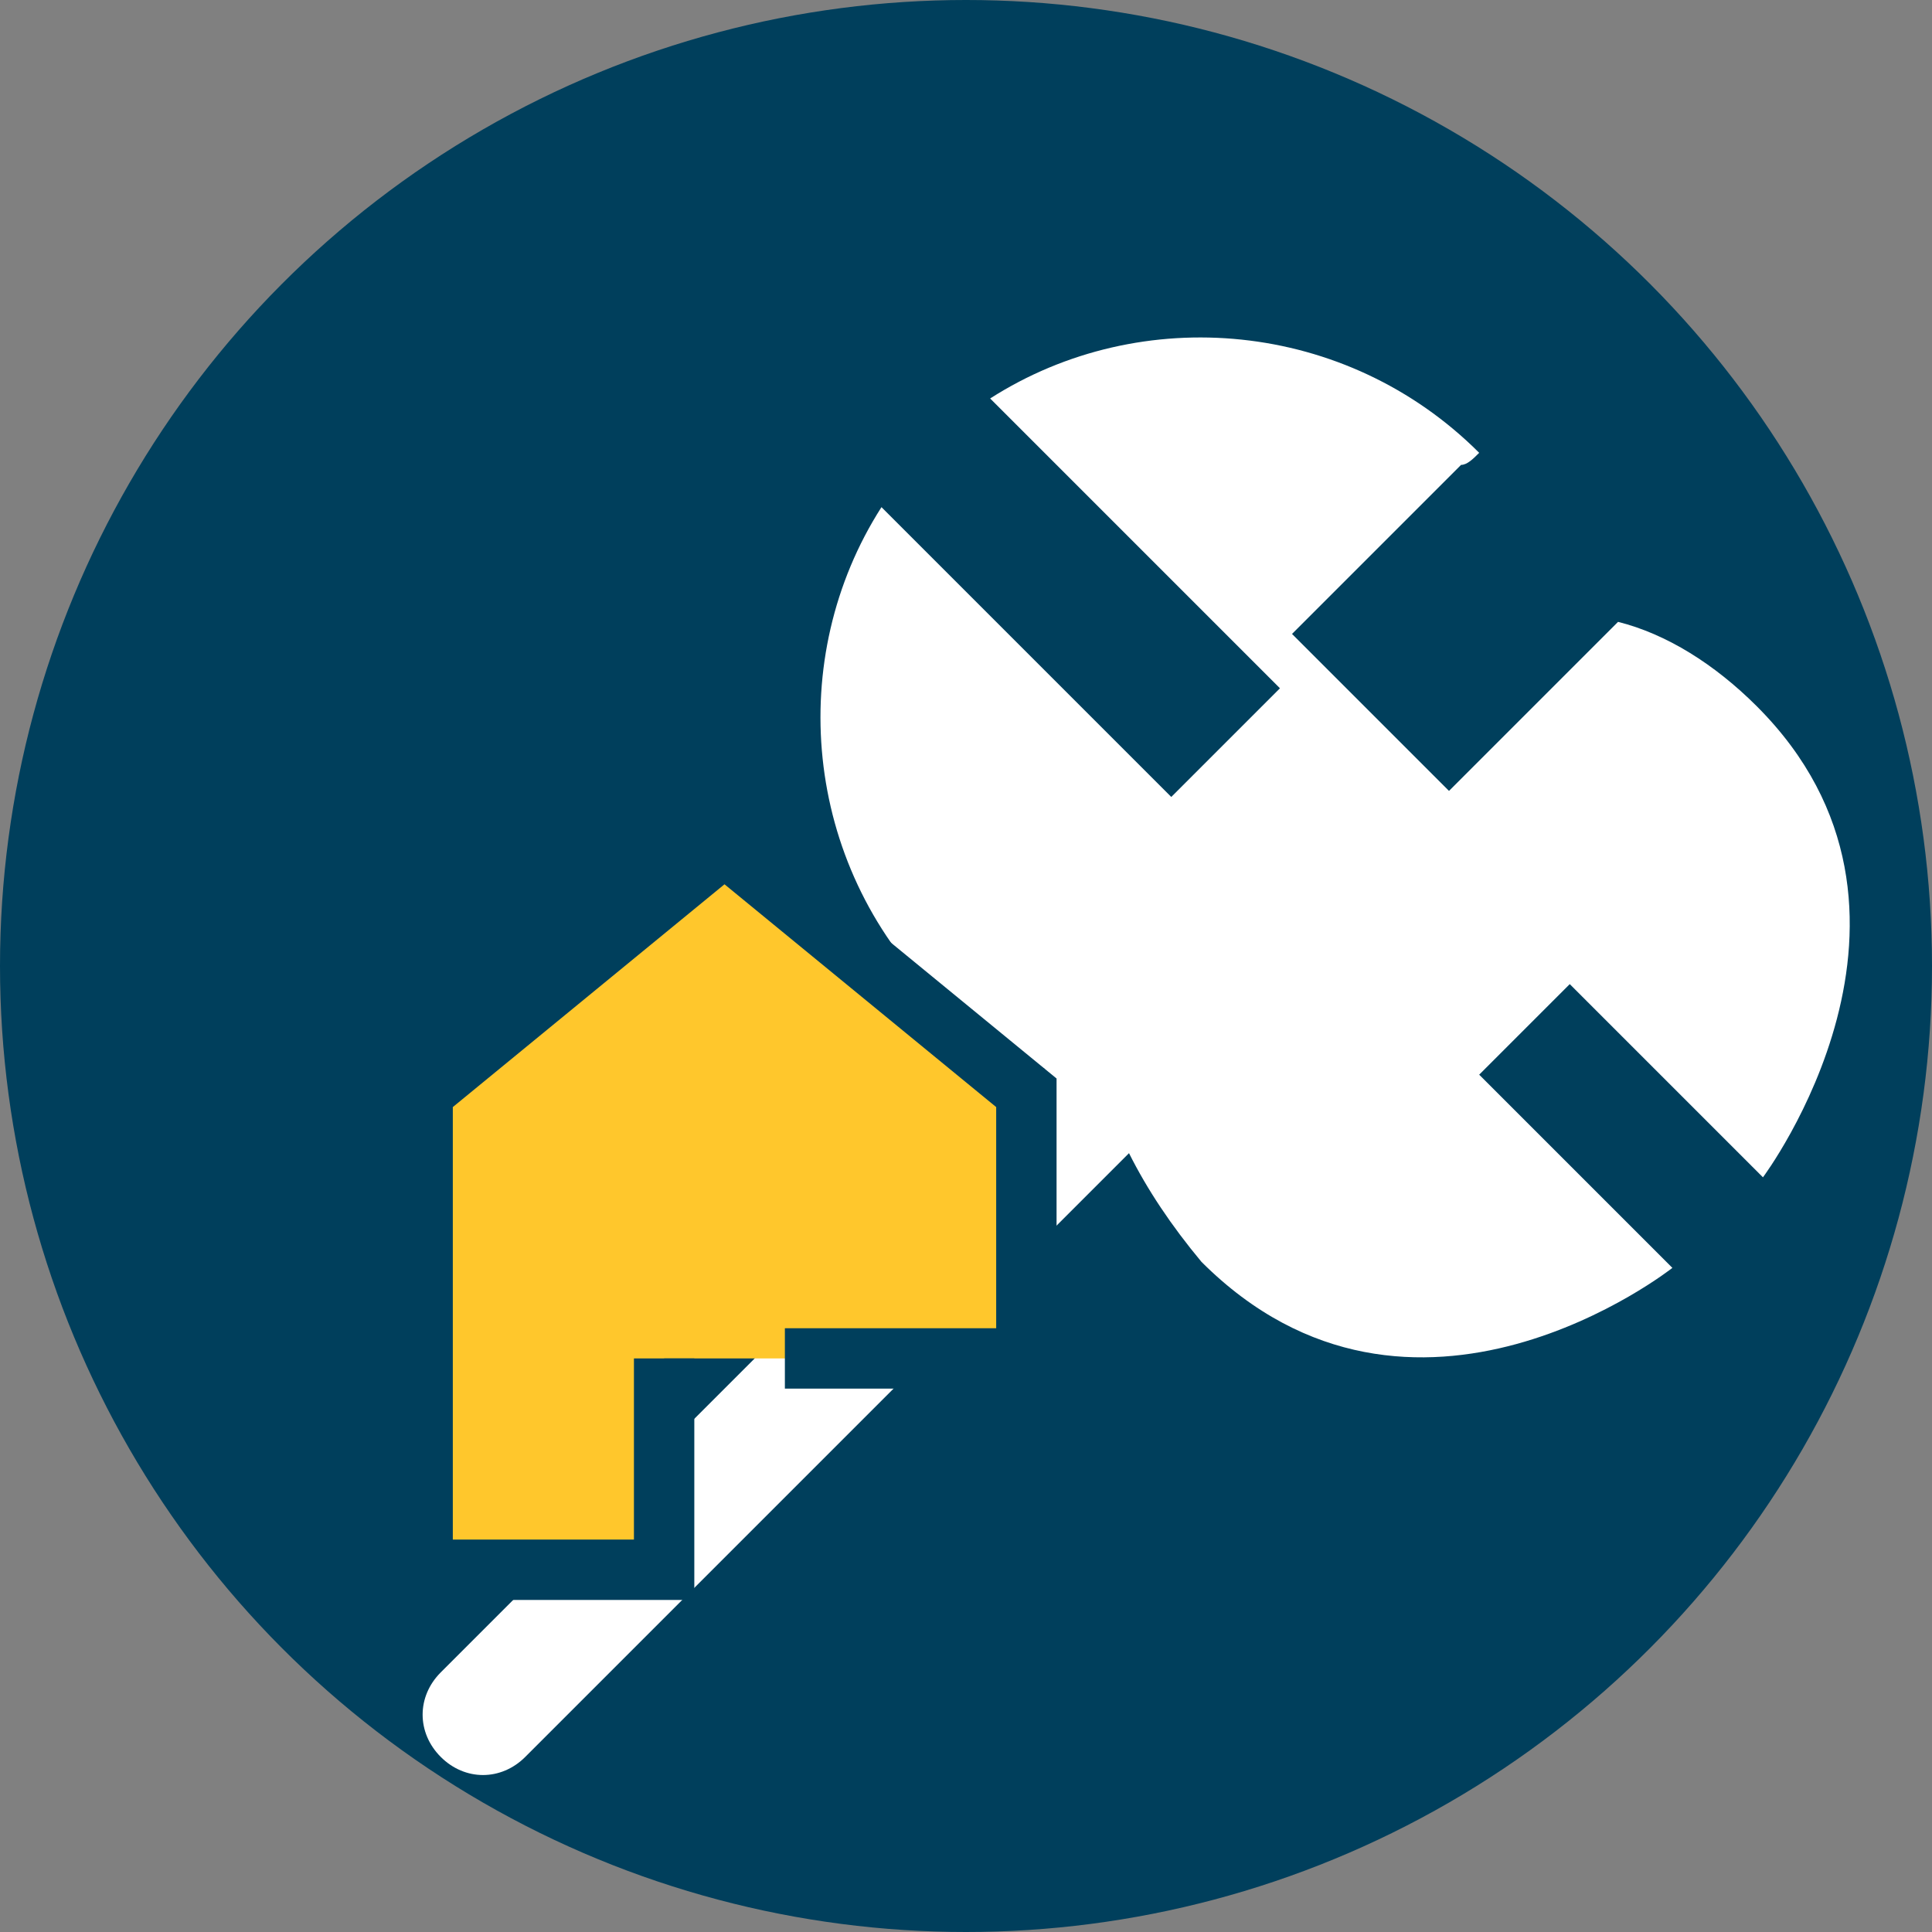 <svg width="32" height="32" viewBox="0 0 32 32" xmlns="http://www.w3.org/2000/svg">
  <rect x="0" y="0" width="32" height="32" fill="#808080" stroke="none"/>
  <!-- Background Circle -->
  <circle cx="16" cy="16" r="16" fill="#003f5c"/>
  
  <!-- Tool Icon - Wrench -->
  <path d="M24.5 7.5C22.3 5.3 18.9 5 16.4 6.6L21.2 11.4L19.4 13.2L14.6 8.4C13 10.9 13.3 14.3 15.5 16.5C16 17 16.7 17.4 17.3 17.7L7.3 27.7C6.9 28.1 6.9 28.7 7.3 29.1C7.7 29.5 8.3 29.5 8.7 29.1L18.7 19.1C19 19.7 19.4 20.3 19.9 20.9C23.4 24.4 27.7 21 27.7 21L24.5 17.8L26 16.3L29.2 19.5C29.2 19.5 32.5 15.1 29.1 11.7C28.4 11 27.6 10.5 26.8 10.3L24 13.1L21.4 10.5L24.2 7.7C24.3 7.7 24.4 7.6 24.5 7.5Z" fill="#ffffff"/>
  
  <!-- House Icon -->
  <path d="M11 22.5V26H7V18.1L12 14L17 18.1V22.5H13" fill="#ffc72c"/>
  <path d="M11 22.5V26H7V18.1L12 14L17 18.1V22.5H13" stroke="#003f5c" stroke-width="1" fill="none"/>
</svg>
